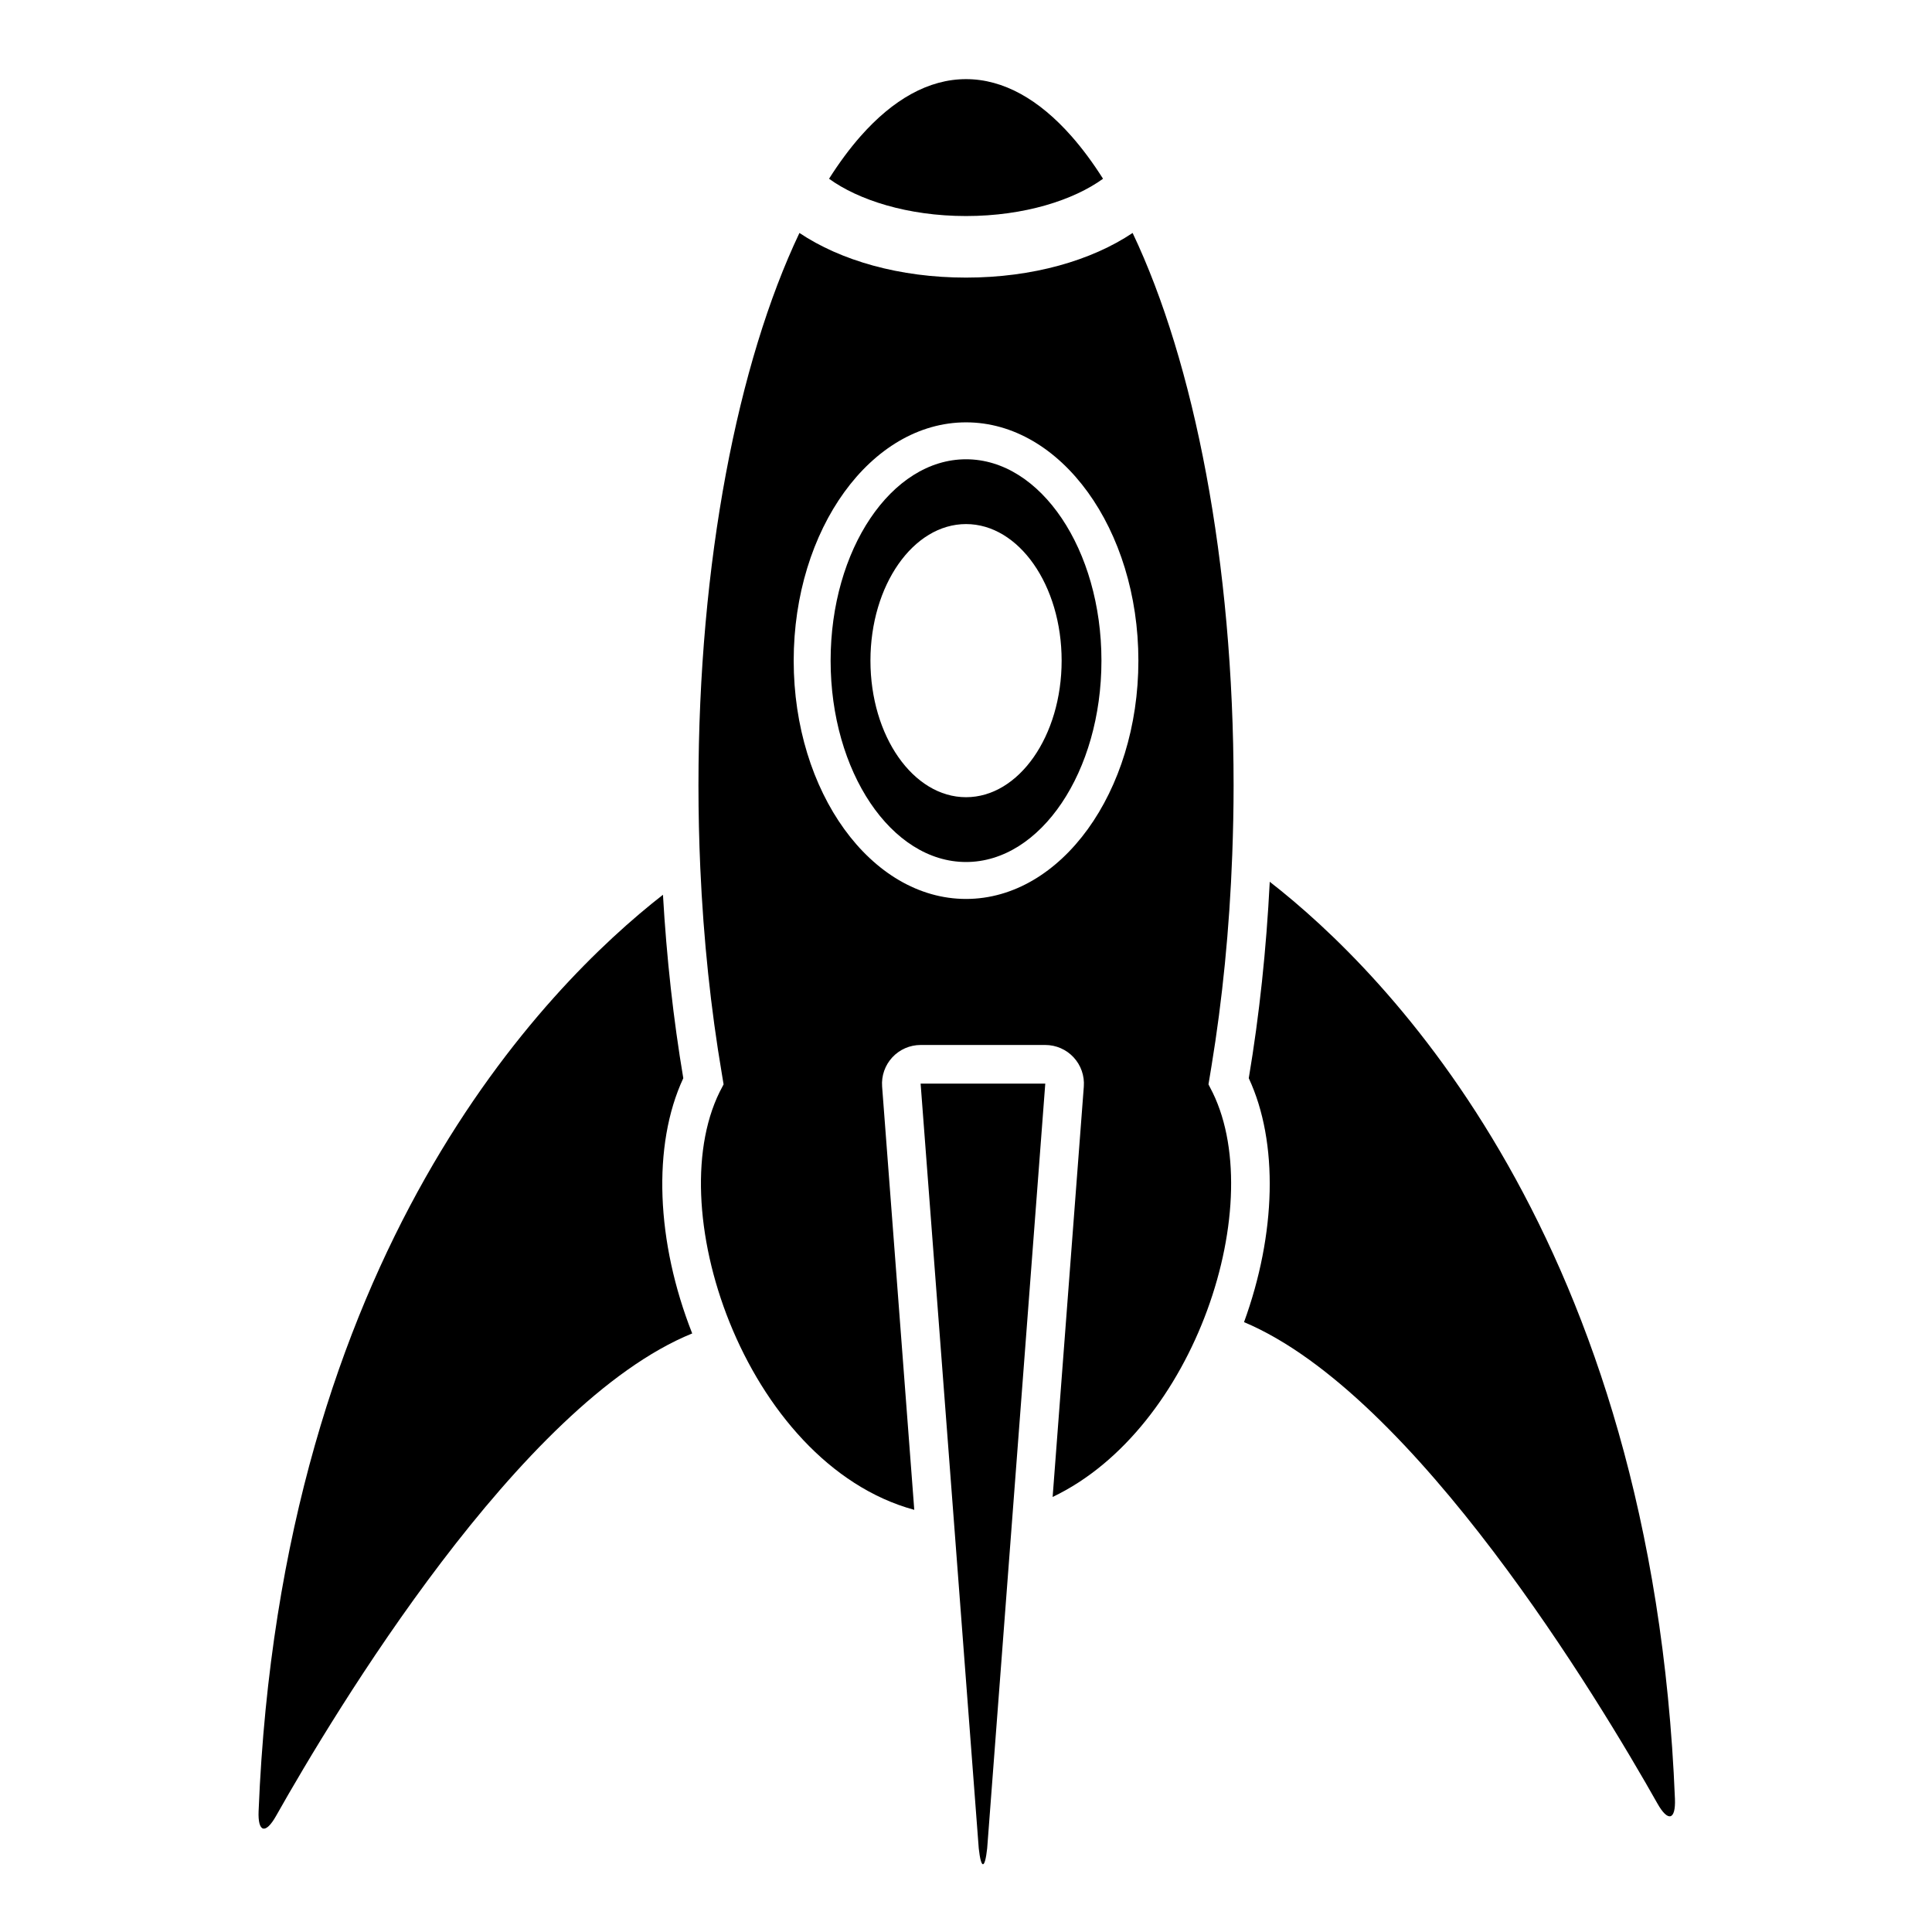 <?xml version="1.0" encoding="iso-8859-1"?>
<!-- Generator: Adobe Illustrator 17.1.0, SVG Export Plug-In . SVG Version: 6.00 Build 0)  -->
<!DOCTYPE svg PUBLIC "-//W3C//DTD SVG 1.1//EN" "http://www.w3.org/Graphics/SVG/1.1/DTD/svg11.dtd">
<svg version="1.1" id="Capa_1" xmlns="http://www.w3.org/2000/svg" xmlns:xlink="http://www.w3.org/1999/xlink" x="0px" y="0px"
	 viewBox="0 0 150 150" style="enable-background:new 0 0 150 150;" xml:space="preserve">
<g>
	<path d="M21.433,140.989c4.53-8.033,18.945-32.03,32.31-37.461c-2.799-7.086-3.118-14.61-0.692-19.817
		c-0.771-4.58-1.297-9.345-1.579-14.242c-9.104,7.101-29.64,27.81-31.394,71.151C20.011,142.276,20.62,142.432,21.433,140.989z"/>
	<path d="M128.687,140.033c0.814,1.443,1.422,1.287,1.355-0.369c-1.759-43.441-22.387-64.148-31.459-71.203
		c-0.265,5.251-0.806,10.357-1.629,15.25c2.327,4.993,2.119,12.115-0.368,18.939C109.891,108.245,124.18,132.042,128.687,140.033z"
		/>
	<path d="M85.639,13.878c-0.784-1.237-1.601-2.342-2.448-3.302c-2.513-2.849-5.28-4.432-8.188-4.432s-5.675,1.583-8.188,4.432
		c-0.847,0.96-1.664,2.065-2.448,3.302c2.266,1.645,6.094,2.895,10.636,2.895C79.545,16.773,83.373,15.522,85.639,13.878z"/>
	<path d="M75.003,66.926c5.797,0,10.513-7.013,10.513-15.634c0-8.621-4.716-15.634-10.513-15.634
		c-5.797,0-10.514,7.013-10.514,15.634C64.489,59.913,69.205,66.926,75.003,66.926z M75.003,40.689
		c4.099,0,7.422,4.747,7.422,10.603s-3.323,10.603-7.422,10.603s-7.422-4.747-7.422-10.603S70.904,40.689,75.003,40.689z"/>
	<path d="M56.037,83.326c0.048,0.286,0.092,0.579,0.142,0.863c-0.029,0.05-0.052,0.106-0.08,0.157
		c-2.517,4.573-2.093,11.762,0.54,18.308c2.708,6.736,7.751,12.778,14.345,14.57L68.487,84.36c-0.063-0.833,0.223-1.654,0.791-2.267
		c0.568-0.612,1.365-0.961,2.2-0.961h9.678c0.835,0,1.632,0.348,2.2,0.961c0.568,0.613,0.854,1.434,0.791,2.267l-2.421,31.863
		c5.55-2.643,9.741-8.348,11.996-14.485c2.297-6.251,2.578-12.94,0.229-17.302c-0.043-0.08-0.079-0.167-0.125-0.246
		c0.083-0.469,0.157-0.95,0.235-1.426c0.84-5.112,1.396-10.621,1.61-16.4c0.066-1.77,0.105-3.561,0.105-5.377
		c0-17.375-3.064-32.852-7.84-42.9c-3.196,2.139-7.765,3.466-12.934,3.466c-5.169,0-9.738-1.327-12.934-3.466
		c-4.776,10.048-7.84,25.525-7.84,42.9c0,2.16,0.05,4.289,0.142,6.384C54.62,72.994,55.194,78.352,56.037,83.326z M75.003,32.791
		c7.378,0,13.381,8.299,13.381,18.501s-6.003,18.502-13.381,18.502c-7.379,0-13.381-8.3-13.381-18.502S67.624,32.791,75.003,32.791z
		"/>
	<path d="M74.031,117.722l0.115,1.513l0.114,1.505l1.73,22.766c0.09,0.823,0.209,1.235,0.327,1.235c0.118,0,0.237-0.412,0.327-1.235
		l1.753-23.071l0.118-1.551l0.119-1.567l2.521-33.183h-9.678L74.031,117.722z"/>
</g>
</svg>
